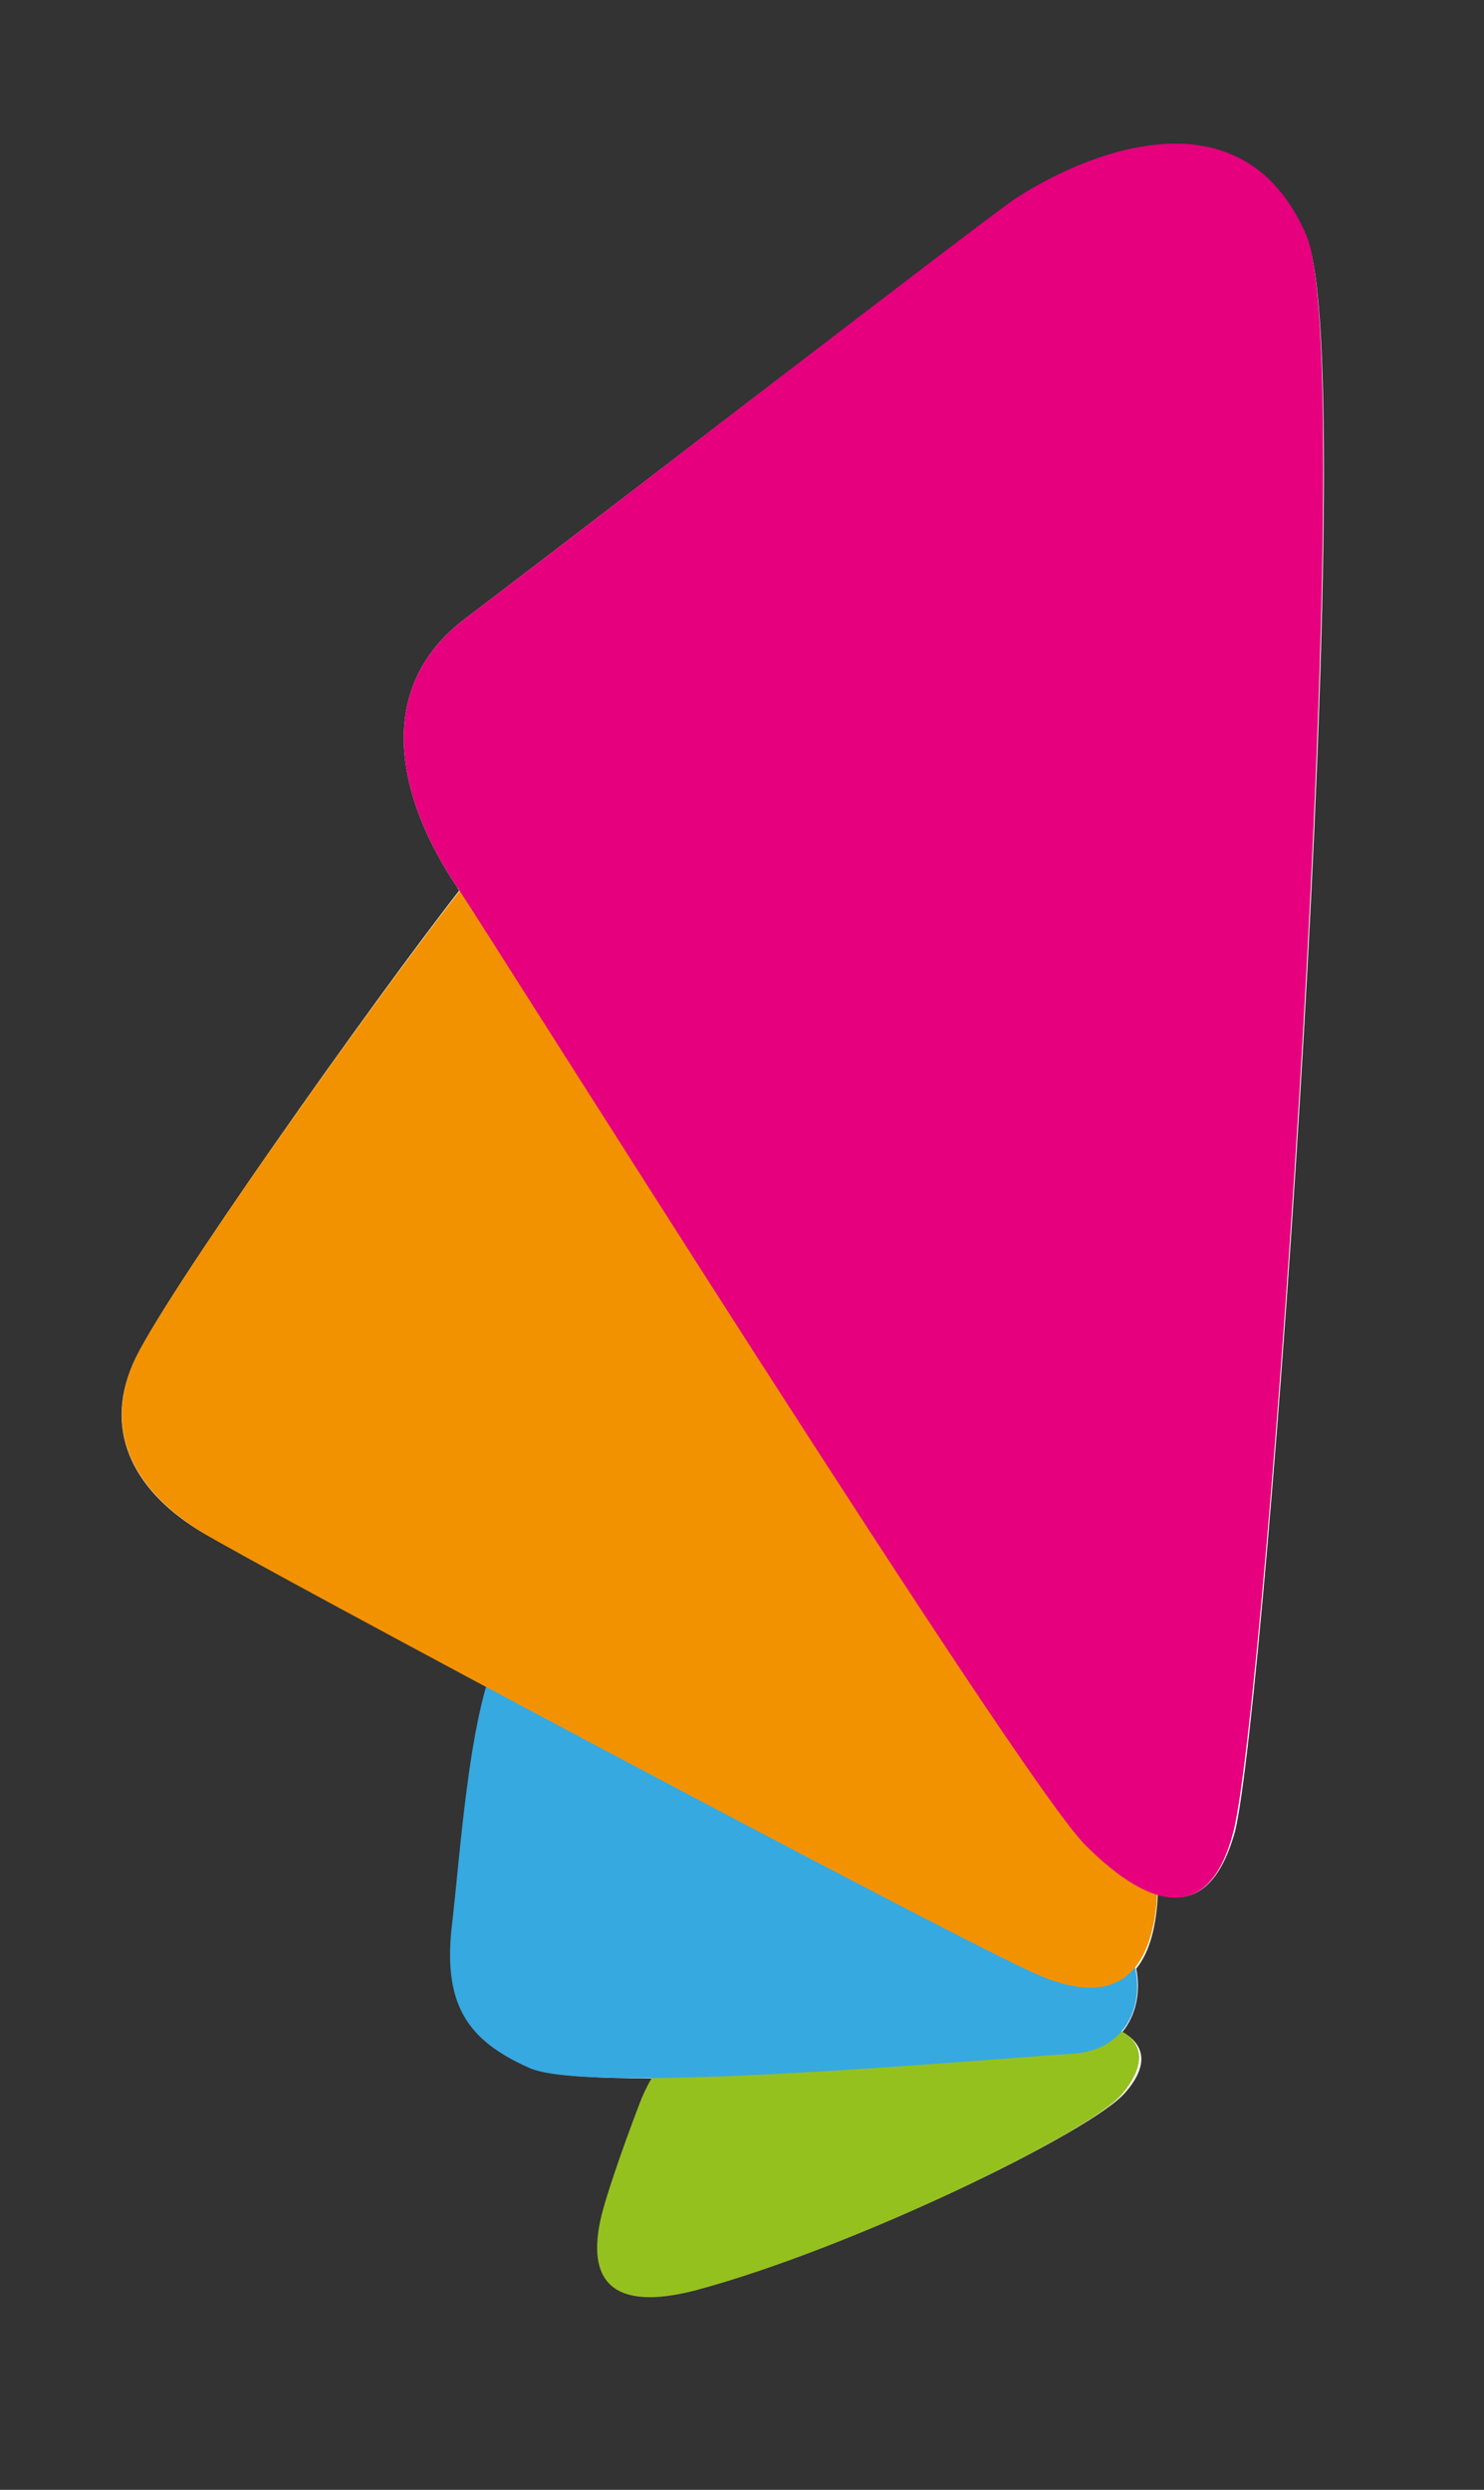 <?xml version="1.0" encoding="utf-8"?>
<!-- Generator: Adobe Illustrator 18.1.1, SVG Export Plug-In . SVG Version: 6.00 Build 0)  -->
<!DOCTYPE svg PUBLIC "-//W3C//DTD SVG 1.1//EN" "http://www.w3.org/Graphics/SVG/1.1/DTD/svg11.dtd">
<svg version="1.1" id="Layer_1" xmlns="http://www.w3.org/2000/svg" xmlns:xlink="http://www.w3.org/1999/xlink" x="0px" y="0px"
	 viewBox="0 0 96 161" enable-background="new 0 0 96 161" xml:space="preserve">
<rect x="0" y="0" width="96" height="161" fill="#333333" stroke="none"/>
<g>
	<path fill="#FFFFFF" d="M84.5,15.3c-4.2-9.7-14.5-5.2-18.9-2.3C63.4,14.4,36.2,35.4,30.1,40c-6.1,4.6-4.3,11.8-0.5,17.4
		c0,0.1,0.1,0.1,0.1,0.2c-5.4,6.9-19.4,26.6-21.1,30.6c-2,4.6,0.3,8.4,4.5,10.9c1.4,0.8,9.1,5,18.4,10c-1.3,4.5-1.8,11.9-2.2,15.7
		c-0.6,4.9,1.2,7.1,5,8.9c1.1,0.5,4.1,0.7,8,0.7c-0.2,0.4-0.4,0.8-0.6,1.2c-0.7,1.8-2.1,5.6-2.6,7.6c-1,4.2,0.7,6.2,6.1,4.8
		c10.1-2.7,25.5-10.2,27.6-12.7c1.5-1.7,1.3-3.1-0.2-3.9c0.9-1.1,1.2-2.6,0.9-4.1c0.9-1.1,1.3-2.8,1.4-4.8c2.3,0.7,4-0.5,5-4.1
		C81.9,110.2,88.2,23.7,84.5,15.3z"/>
	<path fill="#95C11F" d="M68.9,130.6c-5.1-0.2-16.4-0.5-22.1,0.5c-2.6,0.4-4.3,2.2-5.3,4.6c-0.7,1.8-2.1,5.6-2.6,7.6
		c-1,4.2,0.7,6.2,6.1,4.8c10.1-2.7,25.5-10.2,27.6-12.7C75,132.5,73.3,130.7,68.9,130.6z"/>
	<path fill="#36A9E1" d="M69.4,132.8c-6.4,0.4-31.4,2.7-35.2,0.9c-3.8-1.7-5.5-3.9-5-8.9c0.6-4.9,1.2-15.7,3.6-18.8
		c2.3-3,4.9-3.9,10.4-1.3c5.5,2.6,24.1,16,27.9,18.9C74.9,126.6,74.3,132.5,69.4,132.8z"/>
	<path fill="#F39200" d="M13.1,99.1C9,96.6,6.6,92.9,8.6,88.2c2-4.7,20.6-30.5,23-32.8c2.3-2.3,6.9-5,11.5,0.3
		c4.7,5.5,10.6,14.5,17.3,26.4c7.3,13.1,14.5,34,14.5,39.2c0,5.2-1.8,9.3-8.4,6.1C59.8,124.3,16.5,101.2,13.1,99.1z"/>
	<path fill="#E6007E" d="M30.1,40c-6.1,4.6-4.3,11.8-0.5,17.4c1.9,2.8,36.3,57.6,40.6,61.9c4.4,4.4,8.1,5,9.6-0.9
		c2.1-8.3,8.3-94.7,4.7-103.2c-4.2-9.7-14.5-5.2-18.9-2.3C63.4,14.4,36.2,35.4,30.1,40z"/>
</g>
</svg>
